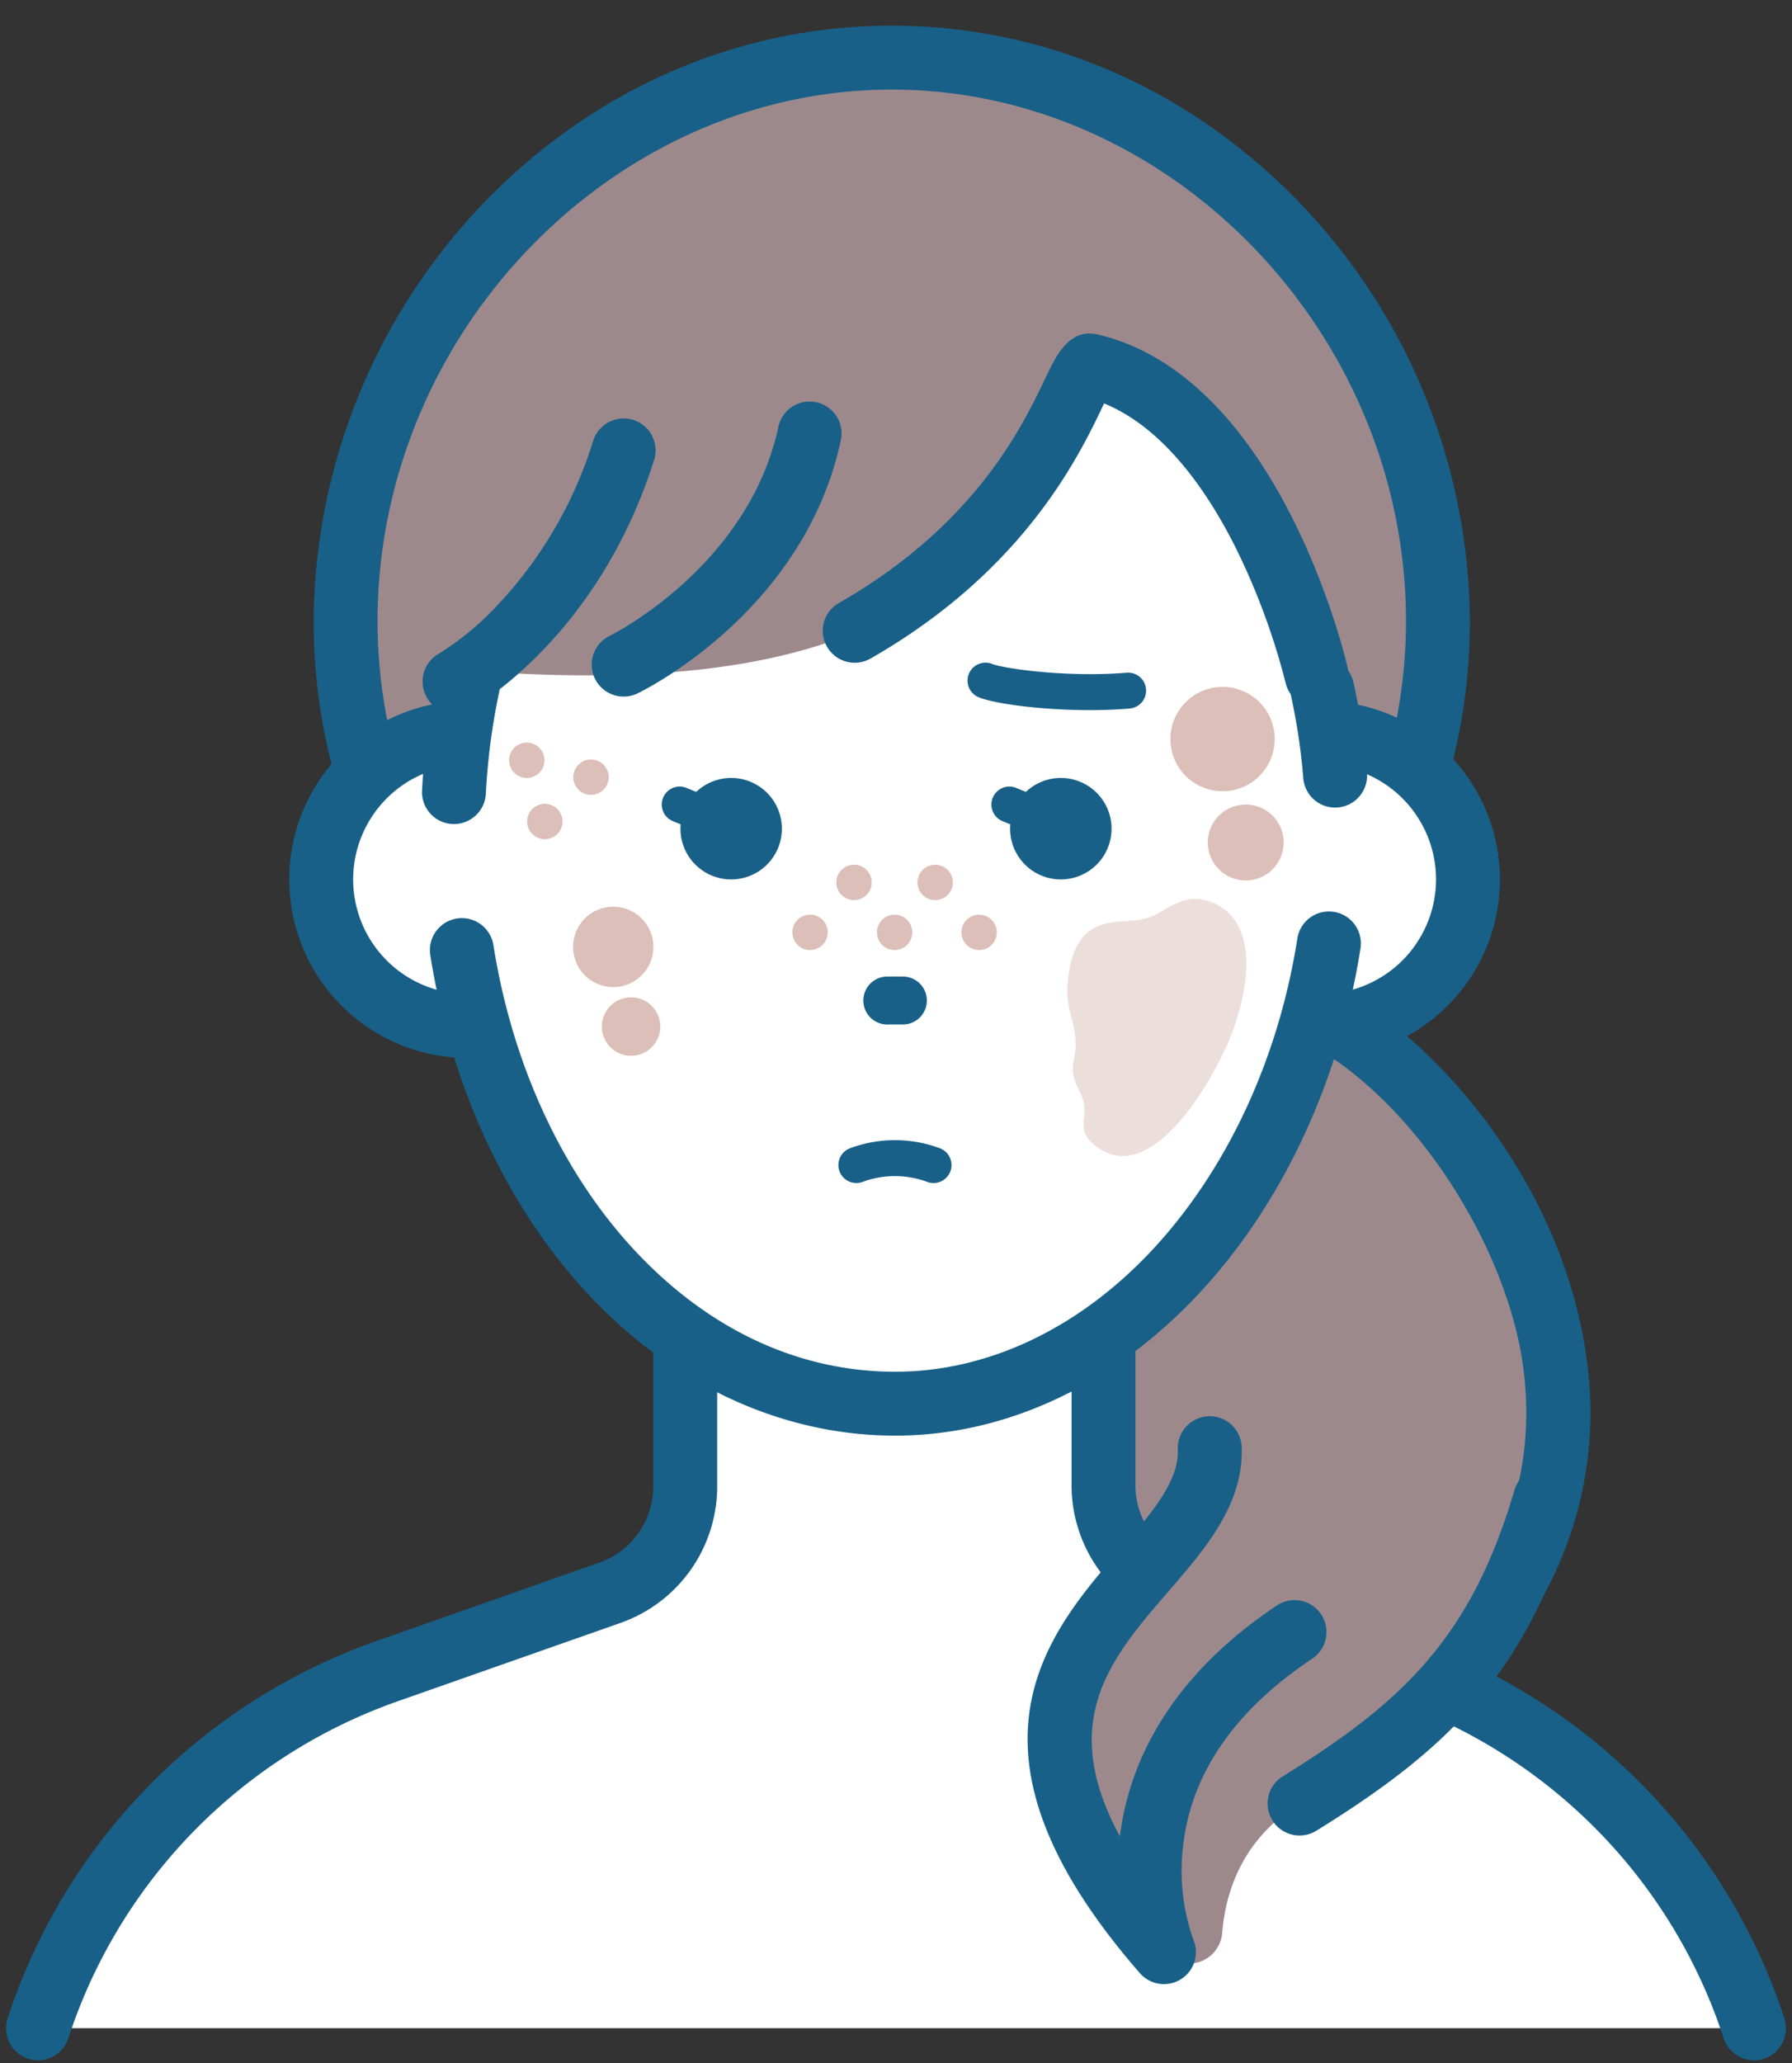 <svg xmlns="http://www.w3.org/2000/svg" xmlns:xlink="http://www.w3.org/1999/xlink" width="318" height="366" viewBox="0 0 318 366">
  <rect x="0" y="0" width="318" height="366" fill="#333333" stroke="none"/>
  <defs>
    <clipPath id="clip-path">
      <rect id="Rectangle_1439" data-name="Rectangle 1439" width="318" height="366" transform="translate(3721 5842)" fill="#fff" stroke="#707070" stroke-width="1"/>
    </clipPath>
  </defs>
  <g id="Mask_Group_10" data-name="Mask Group 10" transform="translate(-3721 -5842)" clip-path="url(#clip-path)">
    <path id="Path_983" data-name="Path 983" d="M222.669,171.16,159.284,292.033l73,17c82.309-45.692,28.309-128.692-9.615-137.873" transform="translate(3722.079 5846.553)" fill="#9d898c"/>
    <path id="Path_984" data-name="Path 984" d="M259.474,190.354c-10.676-12.827-23.6-21.831-35.471-24.7a5.665,5.665,0,0,0-6.355,2.877L154.264,289.4A5.668,5.668,0,0,0,158,297.554l73,17a5.609,5.609,0,0,0,1.286.148,5.671,5.671,0,0,0,2.752-.713c17.843-9.9,30.722-22.166,38.28-36.442a67.215,67.215,0,0,0,7.117-41.284C278.27,220.3,270.827,204,259.474,190.354M231.416,303.01l-63.707-14.836,57.8-110.22c21.718,8.1,40.61,37.1,43.688,59.831,2.5,18.465-2.108,44.624-37.78,65.225" transform="translate(3722.079 5846.553)" fill="#186088"/>
    <path id="Path_985" data-name="Path 985" d="M248.511,291.992l-40.418-14.213a19.975,19.975,0,0,1-13.349-18.845V211.8H120.521v47.332a19.976,19.976,0,0,1-13.349,18.845L67.33,291.992A99.5,99.5,0,0,0,5.671,355.224h304.5a99.5,99.5,0,0,0-61.66-63.232" transform="translate(3722.079 5846.553)" fill="#fff"/>
    <path id="Path_986" data-name="Path 986" d="M250.391,286.643,209.973,272.43a14.325,14.325,0,0,1-9.561-13.5V211.8a5.669,5.669,0,0,0-5.668-5.669H120.521a5.669,5.669,0,0,0-5.669,5.669v47.332a14.327,14.327,0,0,1-9.562,13.5l-39.841,14.01A105.772,105.772,0,0,0,.277,353.477a5.669,5.669,0,1,0,10.787,3.491A94.376,94.376,0,0,1,69.21,297.339l39.842-14.01a25.68,25.68,0,0,0,17.138-24.193V217.474h62.886v41.459a25.676,25.676,0,0,0,17.135,24.193l40.419,14.213a94.377,94.377,0,0,1,58.147,59.629,5.669,5.669,0,1,0,10.787-3.491,105.769,105.769,0,0,0-65.173-66.834" transform="translate(3722.079 5846.553)" fill="#186088"/>
    <path id="Path_987" data-name="Path 987" d="M157.171,5.669c-53.529,0-96.923,46.47-96.923,100a96.923,96.923,0,0,0,193.845,0c0-53.529-43.394-100-96.922-100" transform="translate(3722.079 5846.553)" fill="#9d898c"/>
    <path id="Path_988" data-name="Path 988" d="M157.171,0C129.9,0,104.11,11.249,84.542,31.674a108.062,108.062,0,0,0-29.963,73.995,102.591,102.591,0,0,0,205.183,0A108.062,108.062,0,0,0,229.8,31.674C210.232,11.249,184.439,0,157.171,0m0,196.921a91.357,91.357,0,0,1-91.254-91.252c0-51.132,41.789-94.33,91.254-94.33s91.253,43.2,91.253,94.33a91.357,91.357,0,0,1-91.253,91.252" transform="translate(3722.079 5846.553)" fill="#186088"/>
    <path id="Path_989" data-name="Path 989" d="M81.921,125.448a26,26,0,1,0,26,26,26,26,0,0,0-26-26" transform="translate(3722.079 5846.553)" fill="#fff"/>
    <path id="Path_990" data-name="Path 990" d="M81.921,119.778a31.67,31.67,0,1,0,31.669,31.669,31.7,31.7,0,0,0-31.669-31.669m0,52a20.33,20.33,0,1,1,20.331-20.331,20.354,20.354,0,0,1-20.331,20.331" transform="translate(3722.079 5846.553)" fill="#186088"/>
    <path id="Path_991" data-name="Path 991" d="M233.421,125.448a26,26,0,1,0,26,26,26,26,0,0,0-26-26" transform="translate(3722.079 5846.553)" fill="#fff"/>
    <path id="Path_992" data-name="Path 992" d="M233.421,119.778a31.67,31.67,0,1,0,31.669,31.669,31.7,31.7,0,0,0-31.669-31.669m0,52a20.33,20.33,0,1,1,20.331-20.331,20.354,20.354,0,0,1-20.331,20.331" transform="translate(3722.079 5846.553)" fill="#186088"/>
    <path id="Path_993" data-name="Path 993" d="M157.77,50.948c-43.346,0-78.485,34.719-78.485,92.29s35.139,101.21,78.485,101.21,78.485-45.9,78.485-101.21-35.138-92.29-78.485-92.29" transform="translate(3722.079 5846.553)" fill="#fff"/>
    <path id="Path_994" data-name="Path 994" d="M83.176,111.373a5.675,5.675,0,0,0-6.738,4.344,126.692,126.692,0,0,0-2.622,19.937,5.669,5.669,0,0,0,5.358,5.963c.1,0,.206.008.308.008a5.669,5.669,0,0,0,5.656-5.367,115.434,115.434,0,0,1,2.382-18.146,5.669,5.669,0,0,0-4.344-6.739" transform="translate(3722.079 5846.553)" fill="#186088"/>
    <path id="Path_995" data-name="Path 995" d="M235.626,157.205a5.662,5.662,0,0,0-6.48,4.721c-3.341,21.263-12.382,40.772-25.457,54.933-13.053,14.135-29.361,21.92-45.919,21.92-16.9,0-32.745-7.289-45.808-21.08-13.048-13.774-22.1-33.163-25.482-54.6a5.669,5.669,0,0,0-11.2,1.769c3.738,23.673,13.842,45.2,28.451,60.625,15.04,15.876,34.231,24.621,54.039,24.621,19.759,0,39.025-9.08,54.249-25.567,14.582-15.792,24.642-37.408,28.328-60.866a5.669,5.669,0,0,0-4.721-6.48" transform="translate(3722.079 5846.553)" fill="#186088"/>
    <path id="Path_996" data-name="Path 996" d="M239.113,116.538a5.669,5.669,0,1,0-11.074,2.433,109.147,109.147,0,0,1,2.156,14.522,5.669,5.669,0,0,0,5.645,5.21c.153,0,.309-.006.465-.019a5.669,5.669,0,0,0,5.191-6.11,120.524,120.524,0,0,0-2.383-16.036" transform="translate(3722.079 5846.553)" fill="#186088"/>
    <path id="Path_997" data-name="Path 997" d="M165.867,199.2a22.787,22.787,0,0,0-16.267,0,3.189,3.189,0,0,0,2.543,5.849,16.563,16.563,0,0,1,11.181,0,3.189,3.189,0,0,0,2.543-5.849" transform="translate(3722.079 5846.553)" fill="#186088"/>
    <path id="Path_998" data-name="Path 998" d="M159.319,168.68c-.792-.011-2.307-.012-3.1,0a4.252,4.252,0,0,0,.059,8.5h.06c.734-.01,2.127-.01,2.861,0a4.252,4.252,0,0,0,.119-8.5" transform="translate(3722.079 5846.553)" fill="#186088"/>
    <path id="Path_999" data-name="Path 999" d="M198.848,114.778c-10.832.9-22.064-.806-23.814-1.537a3.189,3.189,0,0,0-2.457,5.886c2.657,1.109,10.925,2.287,19.7,2.287,2.362,0,4.76-.086,7.1-.281a3.188,3.188,0,0,0-.529-6.355" transform="translate(3722.079 5846.553)" fill="#186088"/>
    <path id="Path_1000" data-name="Path 1000" d="M151.921,30.7c-60,0-75.828,83.144-75.828,83.144,93,9,102-27,117-53,27,12,36.078,38.106,36.078,38.106s1.5-68.25-77.25-68.25" transform="translate(3722.079 5846.553)" fill="#9d898c"/>
    <path id="Path_1001" data-name="Path 1001" d="M194.045,54.86c-5.271-1.458-7.678,3.587-9.613,7.653-4.022,8.453-12.39,26.043-36.652,39.906a5.669,5.669,0,0,0,5.625,9.845c27.349-15.628,37.1-36.126,41.266-44.88l.176-.37c10.9,4.453,18.682,16.209,23.444,25.776a122.076,122.076,0,0,1,8.775,23.818,5.67,5.67,0,0,0,11.053-2.533c-.48-2.1-12.124-51.384-44.074-59.215m-3.1,10.908.009,0-.009,0m.012,0h0" transform="translate(3722.079 5846.553)" fill="#186088"/>
    <path id="Path_1002" data-name="Path 1002" d="M128.671,133.448a9,9,0,1,0,9,9,9,9,0,0,0-9-9" transform="translate(3722.079 5846.553)" fill="#186088"/>
    <path id="Path_1003" data-name="Path 1003" d="M126.984,137.771l-6.206-2.546a3.189,3.189,0,1,0-2.422,5.9l6.206,2.546a3.189,3.189,0,1,0,2.422-5.9" transform="translate(3722.079 5846.553)" fill="#186088"/>
    <path id="Path_1004" data-name="Path 1004" d="M185.484,137.771l-6.206-2.546a3.189,3.189,0,1,0-2.422,5.9l6.206,2.546a3.189,3.189,0,1,0,2.422-5.9" transform="translate(3722.079 5846.553)" fill="#186088"/>
    <path id="Path_1005" data-name="Path 1005" d="M187.171,133.448a9,9,0,1,0,9,9,9,9,0,0,0-9-9" transform="translate(3722.079 5846.553)" fill="#186088"/>
    <path id="Path_1006" data-name="Path 1006" d="M150.47,148.841a3.137,3.137,0,1,0,3.138,3.137,3.138,3.138,0,0,0-3.138-3.137" transform="translate(3722.079 5846.553)" fill="#dbbfb8"/>
    <path id="Path_1007" data-name="Path 1007" d="M164.872,148.841a3.137,3.137,0,1,0,3.138,3.137,3.138,3.138,0,0,0-3.138-3.137" transform="translate(3722.079 5846.553)" fill="#dbbfb8"/>
    <path id="Path_1008" data-name="Path 1008" d="M157.671,157.7a3.138,3.138,0,1,0,3.138,3.137,3.138,3.138,0,0,0-3.138-3.137" transform="translate(3722.079 5846.553)" fill="#dbbfb8"/>
    <path id="Path_1009" data-name="Path 1009" d="M172.671,157.7a3.138,3.138,0,1,0,3.138,3.137,3.138,3.138,0,0,0-3.138-3.137" transform="translate(3722.079 5846.553)" fill="#dbbfb8"/>
    <path id="Path_1010" data-name="Path 1010" d="M142.671,157.7a3.138,3.138,0,1,0,3.138,3.137,3.138,3.138,0,0,0-3.138-3.137" transform="translate(3722.079 5846.553)" fill="#dbbfb8"/>
    <path id="Path_1011" data-name="Path 1011" d="M214.14,155.584c-.155-.066-.312-.13-.474-.19-3.654-1.372-6.275.339-9.286,2.1-3.941,2.307-8.415.318-12.223,3.164-2.812,2.1-3.633,6.366-3.84,10.026-.216,3.8,1.769,6.96,1.47,10.777-.128,1.629-.71,2.944-.4,4.676.363,2.044,1.89,3.573,1.964,5.719.094,2.762-.9,4.367,1.48,6.448,10.035,8.762,21.073-11,24.057-17.987,2.933-6.868,6.518-20.761-2.747-24.735" transform="translate(3722.079 5846.553)" fill="#dbbfb8" opacity="0.5"/>
    <rect id="Rectangle_1438" data-name="Rectangle 1438" width="31.793" height="45.611" transform="translate(3910.379 6001.449)" fill="none"/>
    <path id="Path_1012" data-name="Path 1012" d="M215.873,117.294a9.254,9.254,0,1,0,9.254,9.254,9.254,9.254,0,0,0-9.254-9.254" transform="translate(3722.079 5846.553)" fill="#dbbfb8"/>
    <path id="Path_1013" data-name="Path 1013" d="M219.984,138.167a6.73,6.73,0,1,0,6.73,6.73,6.73,6.73,0,0,0-6.73-6.73" transform="translate(3722.079 5846.553)" fill="#dbbfb8"/>
    <path id="Path_1014" data-name="Path 1014" d="M107.745,156.294a7.125,7.125,0,1,0,7.125,7.125,7.125,7.125,0,0,0-7.125-7.125" transform="translate(3722.079 5846.553)" fill="#dbbfb8"/>
    <path id="Path_1015" data-name="Path 1015" d="M110.91,172.366a5.182,5.182,0,1,0,5.182,5.182,5.182,5.182,0,0,0-5.182-5.182" transform="translate(3722.079 5846.553)" fill="#dbbfb8"/>
    <path id="Path_1016" data-name="Path 1016" d="M92.4,127.174a3.138,3.138,0,1,0,3.138,3.137,3.138,3.138,0,0,0-3.138-3.137" transform="translate(3722.079 5846.553)" fill="#dbbfb8"/>
    <path id="Path_1017" data-name="Path 1017" d="M103.8,130.174a3.138,3.138,0,1,0,3.138,3.137,3.138,3.138,0,0,0-3.138-3.137" transform="translate(3722.079 5846.553)" fill="#dbbfb8"/>
    <path id="Path_1018" data-name="Path 1018" d="M95.6,138.037a3.137,3.137,0,1,0,3.138,3.137,3.138,3.138,0,0,0-3.138-3.137" transform="translate(3722.079 5846.553)" fill="#dbbfb8"/>
    <path id="Path_1019" data-name="Path 1019" d="M205.467,341.741A5.906,5.906,0,0,0,215.8,338.4c.633-7.843,3.852-16.91,13.792-23.064,21-13,38.018-24.865,43.509-53.932l-59.509-9.068c.931,24.2-54.427,36.266-8.126,89.4" transform="translate(3722.079 5846.553)" fill="#9d898c"/>
    <path id="Path_1020" data-name="Path 1020" d="M274.7,255.97a5.668,5.668,0,0,0-7.039,3.839c-7.688,26.145-19.857,37.591-41.054,50.712a5.67,5.67,0,1,0,5.969,9.641c23.117-14.311,37.289-27.657,45.964-57.153a5.67,5.67,0,0,0-3.84-7.039" transform="translate(3722.079 5846.553)" fill="#186088"/>
    <path id="Path_1021" data-name="Path 1021" d="M225.5,280.249c-20.44,13.622-26.465,29.645-27.849,40.958-11.158-20.6-1.51-31.751,8.588-43.424,6.594-7.621,13.412-15.5,13.022-25.659a5.669,5.669,0,0,0-11.33.436c.218,5.686-4.64,11.3-10.266,17.8-13.018,15.046-30.846,35.653,3.53,75.1a5.669,5.669,0,0,0,9.486-5.957,36.636,36.636,0,0,1-1.843-16.325c1.373-13,9.095-24.266,22.949-33.5a5.669,5.669,0,0,0-6.287-9.436" transform="translate(3722.079 5846.553)" fill="#186088"/>
    <path id="Path_1022" data-name="Path 1022" d="M111.3,69.936a5.672,5.672,0,0,0-7.115,3.695,74.628,74.628,0,0,1-16.857,29.033,51.384,51.384,0,0,1-10.5,8.725,5.669,5.669,0,0,0,5.5,9.916c.923-.51,22.726-12.839,32.666-44.253a5.67,5.67,0,0,0-3.695-7.116" transform="translate(3722.079 5846.553)" fill="#186088"/>
    <path id="Path_1023" data-name="Path 1023" d="M143.78,66.8a5.665,5.665,0,0,0-6.73,4.355c-5.312,24.788-29.58,36.915-29.927,37.085a5.669,5.669,0,0,0,4.929,10.211c1.205-.58,29.577-14.553,36.083-44.919A5.668,5.668,0,0,0,143.78,66.8" transform="translate(3722.079 5846.553)" fill="#186088"/>
  </g>
</svg>

